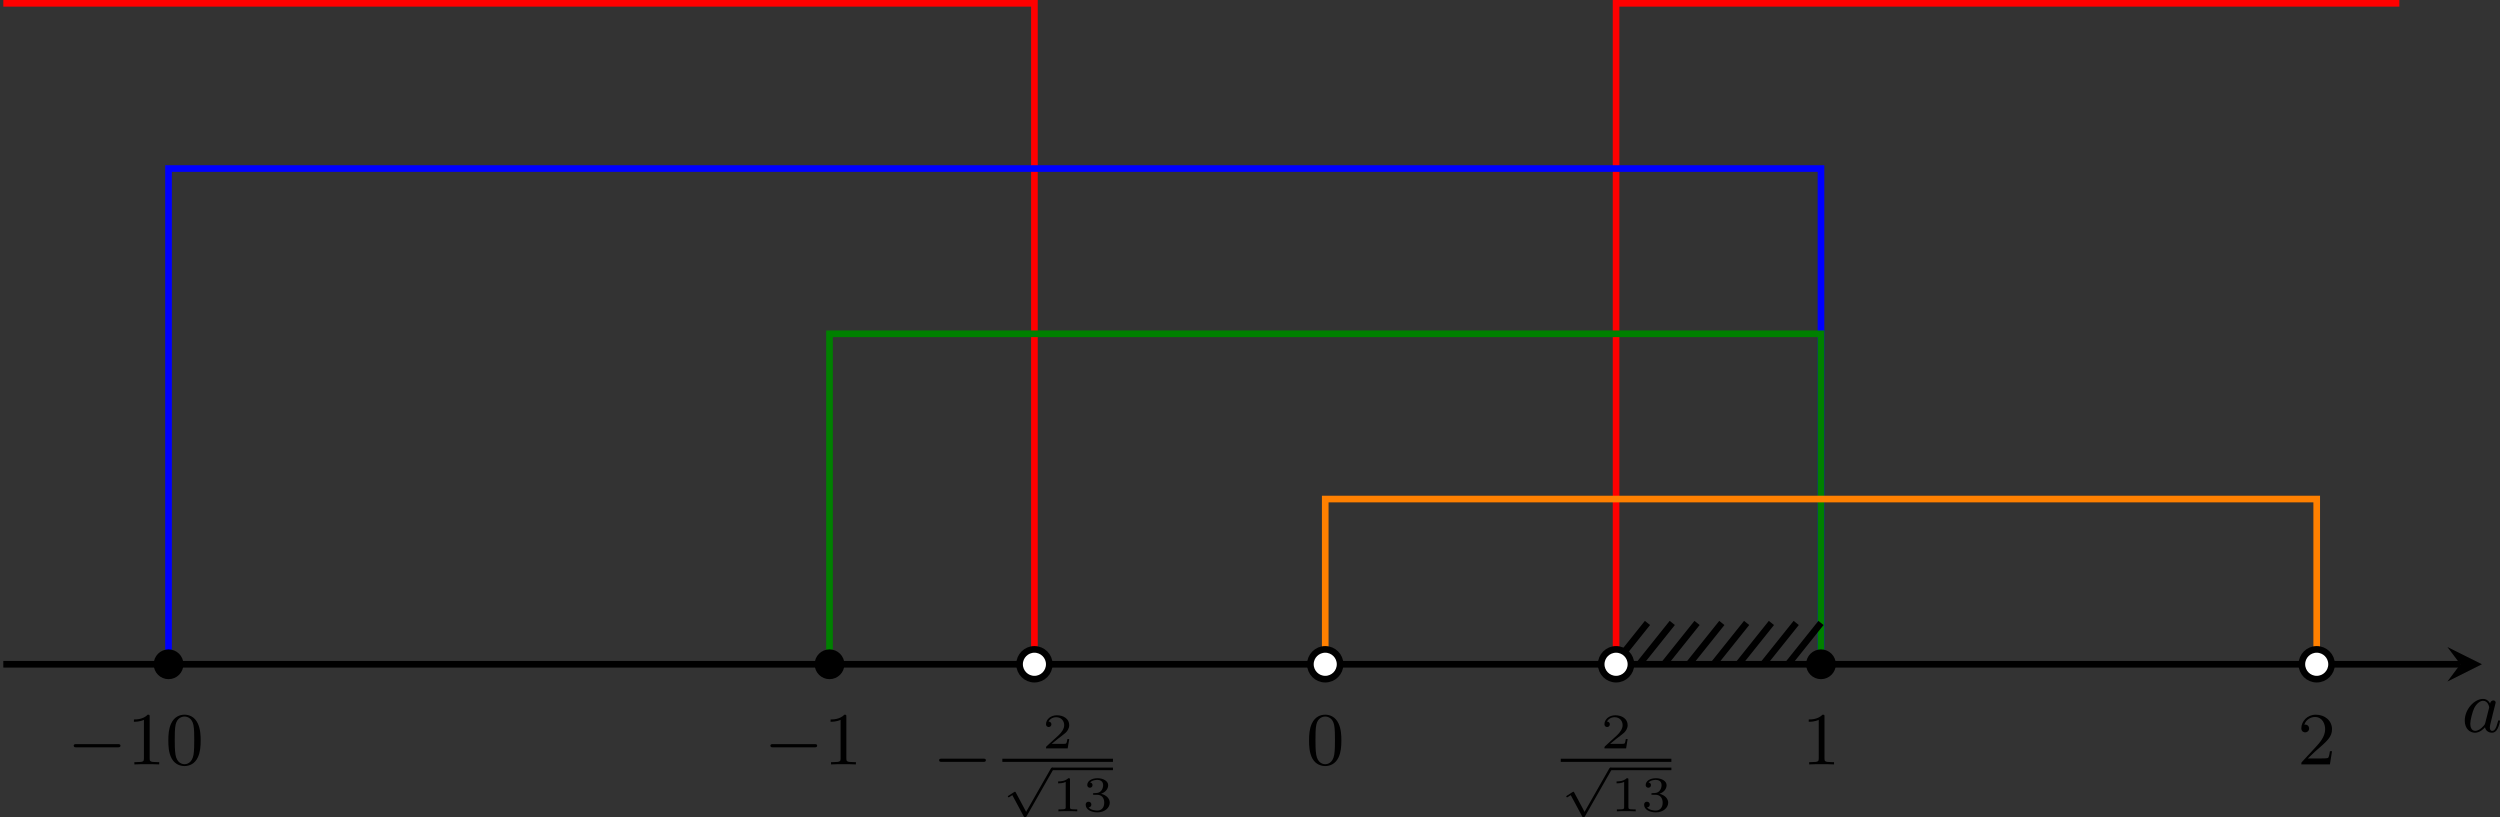 <?xml version='1.0' encoding='UTF-8'?>
<!-- This file was generated by dvisvgm 2.13.3 -->
<svg version='1.1' xmlns='http://www.w3.org/2000/svg' xmlns:xlink='http://www.w3.org/1999/xlink' width='600.41pt' height='196.3pt' viewBox='-.001 483.601 600.41 196.3'>
<rect x="-.001" y="483.601" width="600.41" height="196.3" fill="#333333" stroke="none"/>
<defs>
<path id='g4-112' d='M2.857 5.009L1.62 2.69C1.584 2.618 1.566 2.588 1.512 2.588C1.482 2.588 1.435 2.618 1.417 2.63L.759 3.049C.693 3.09 .658 3.114 .658 3.162C.658 3.216 .711 3.264 .759 3.264C.783 3.264 .795 3.264 1.201 3.001L2.576 5.565C2.624 5.655 2.63 5.667 2.72 5.667C2.833 5.667 2.851 5.637 2.911 5.535L6.085-.03C6.121-.09 6.133-.114 6.133-.155C6.133-.239 6.061-.311 5.978-.311C5.888-.311 5.846-.233 5.822-.197L2.857 5.009Z'/>
<path id='g7-49' d='M2.146-3.796C2.146-3.975 2.122-3.975 1.943-3.975C1.548-3.593 .938-3.593 .723-3.593V-3.359C.879-3.359 1.273-3.359 1.632-3.527V-.508C1.632-.311 1.632-.233 1.016-.233H.759V0C1.088-.024 1.554-.024 1.889-.024S2.69-.024 3.019 0V-.233H2.762C2.146-.233 2.146-.311 2.146-.508V-3.796Z'/>
<path id='g7-50' d='M3.216-1.118H2.995C2.983-1.034 2.923-.64 2.833-.574C2.792-.538 2.307-.538 2.224-.538H1.106L1.871-1.16C2.074-1.321 2.606-1.704 2.792-1.883C2.971-2.062 3.216-2.367 3.216-2.792C3.216-3.539 2.54-3.975 1.739-3.975C.968-3.975 .43-3.467 .43-2.905C.43-2.6 .687-2.564 .753-2.564C.903-2.564 1.076-2.672 1.076-2.887C1.076-3.019 .998-3.21 .735-3.21C.873-3.515 1.237-3.742 1.65-3.742C2.277-3.742 2.612-3.276 2.612-2.792C2.612-2.367 2.331-1.931 1.913-1.548L.496-.251C.436-.191 .43-.185 .43 0H3.031L3.216-1.118Z'/>
<path id='g7-51' d='M1.757-1.985C2.266-1.985 2.606-1.644 2.606-1.034C2.606-.377 2.212-.09 1.775-.09C1.614-.09 .998-.126 .729-.472C.962-.496 1.058-.652 1.058-.813C1.058-1.016 .915-1.154 .717-1.154C.556-1.154 .377-1.052 .377-.801C.377-.209 1.034 .126 1.793 .126C2.678 .126 3.27-.442 3.27-1.034C3.27-1.47 2.935-1.931 2.224-2.11C2.696-2.266 3.078-2.648 3.078-3.138C3.078-3.616 2.517-3.975 1.799-3.975C1.1-3.975 .568-3.652 .568-3.162C.568-2.905 .765-2.833 .885-2.833C1.04-2.833 1.201-2.941 1.201-3.15C1.201-3.335 1.07-3.443 .909-3.467C1.19-3.778 1.733-3.778 1.787-3.778C2.092-3.778 2.475-3.634 2.475-3.138C2.475-2.809 2.289-2.236 1.692-2.2C1.584-2.194 1.423-2.182 1.369-2.182C1.309-2.176 1.243-2.17 1.243-2.08C1.243-1.985 1.309-1.985 1.411-1.985H1.757Z'/>
<path id='g9-48' d='M4.241-2.869C4.241-3.47 4.214-4.241 3.9-4.914C3.506-5.756 2.824-5.972 2.304-5.972C1.766-5.972 1.085-5.756 .69-4.896C.403-4.277 .359-3.551 .359-2.869C.359-2.286 .377-1.417 .762-.708C1.184 .054 1.883 .197 2.295 .197C2.878 .197 3.542-.054 3.918-.879C4.187-1.479 4.241-2.152 4.241-2.869ZM2.304-.027C2.035-.027 1.39-.152 1.219-1.166C1.13-1.695 1.13-2.466 1.13-2.977C1.13-3.587 1.13-4.295 1.237-4.788C1.417-5.586 1.991-5.747 2.295-5.747C2.636-5.747 3.201-5.568 3.371-4.734C3.47-4.241 3.47-3.542 3.47-2.977C3.47-2.421 3.47-1.668 3.38-1.139C3.192-.117 2.529-.027 2.304-.027Z'/>
<path id='g9-49' d='M2.726-5.73C2.726-5.954 2.717-5.972 2.493-5.972C1.937-5.398 1.112-5.398 .834-5.398V-5.12C1.004-5.12 1.551-5.12 2.035-5.353V-.717C2.035-.386 2.008-.278 1.175-.278H.888V0C1.21-.027 2.008-.027 2.376-.027S3.551-.027 3.873 0V-.278H3.587C2.753-.278 2.726-.386 2.726-.717V-5.73Z'/>
<path id='g9-50' d='M4.142-1.587H3.891C3.873-1.47 3.802-.941 3.685-.798C3.631-.717 3.013-.717 2.833-.717H1.237L2.125-1.56C3.596-2.833 4.142-3.309 4.142-4.223C4.142-5.254 3.291-5.972 2.188-5.972C1.157-5.972 .457-5.156 .457-4.34C.457-3.891 .843-3.847 .924-3.847C1.121-3.847 1.39-3.99 1.39-4.313C1.39-4.582 1.201-4.779 .924-4.779C.879-4.779 .852-4.779 .816-4.77C1.031-5.407 1.605-5.694 2.089-5.694C3.004-5.694 3.318-4.842 3.318-4.223C3.318-3.309 2.627-2.564 2.197-2.098L.556-.323C.457-.224 .457-.206 .457 0H3.891L4.142-1.587Z'/>
<path id='g5-0' d='M6.052-2.053C6.214-2.053 6.384-2.053 6.384-2.251C6.384-2.439 6.205-2.439 6.052-2.439H1.103C.95-2.439 .771-2.439 .771-2.251C.771-2.053 .941-2.053 1.103-2.053H6.052Z'/>
<path id='g6-97' d='M3.425-3.407C3.255-3.73 2.977-3.963 2.573-3.963C1.533-3.963 .377-2.726 .377-1.354C.377-.368 1.004 .099 1.605 .099C2.188 .099 2.663-.386 2.806-.556C2.905-.063 3.353 .099 3.64 .099C3.9 .099 4.125-.018 4.322-.395C4.483-.69 4.609-1.246 4.609-1.282C4.609-1.327 4.582-1.39 4.492-1.39C4.385-1.39 4.376-1.345 4.34-1.175C4.142-.395 3.945-.126 3.667-.126C3.443-.126 3.389-.341 3.389-.538C3.389-.708 3.434-.888 3.515-1.201L3.739-2.125C3.802-2.349 3.963-3.022 3.999-3.156C4.035-3.282 4.089-3.497 4.089-3.524C4.089-3.667 3.972-3.784 3.811-3.784C3.694-3.784 3.47-3.712 3.425-3.407ZM2.842-1.094C2.798-.924 2.798-.915 2.654-.744C2.331-.359 1.964-.126 1.632-.126C1.193-.126 1.04-.583 1.04-.968C1.04-1.408 1.3-2.439 1.515-2.869C1.802-3.407 2.215-3.739 2.573-3.739C3.174-3.739 3.309-3.022 3.309-2.959C3.309-2.914 3.291-2.86 3.282-2.824L2.842-1.094Z'/>
</defs>
<g id='page58' transform='matrix(2 0 0 2 0 0)'>
<path d='M.398 321.566H295.445' stroke='#000' fill='none' stroke-width='.797'/>
<path d='M298.035 321.566L293.89 319.496L295.445 321.566L293.89 323.641'/>
<path d='M124.215 321.566V242.199H.398' stroke='#f00' fill='none' stroke-width='.797' stroke-miterlimit='10'/>
<path d='M194.062 321.566V242.199H288.117' stroke='#f00' fill='none' stroke-width='.797' stroke-miterlimit='10'/>
<path d='M20.238 321.566V262.039H218.668V321.566' stroke='#00f' fill='none' stroke-width='.797' stroke-miterlimit='10'/>
<path d='M99.609 321.566V281.883H218.668V321.566' stroke='#008000' fill='none' stroke-width='.797' stroke-miterlimit='10'/>
<path d='M159.137 321.566V301.727H278.195V321.566' stroke='#ff8000' fill='none' stroke-width='.797' stroke-miterlimit='10'/>
<g transform='matrix(1 0 0 1 136.458 8.123)'>
<use x='159.138' y='321.568' xlink:href='#g6-97'/>
</g>
<g transform='matrix(1 0 0 1 -151.059 12.025)'>
<use x='159.138' y='321.568' xlink:href='#g5-0'/>
<use x='166.305' y='321.568' xlink:href='#g9-49'/>
<use x='170.913' y='321.568' xlink:href='#g9-48'/>
</g>
<g transform='matrix(1 0 0 1 -67.4 12.025)'>
<use x='159.138' y='321.568' xlink:href='#g5-0'/>
<use x='166.305' y='321.568' xlink:href='#g9-49'/>
</g>
<g transform='matrix(1 0 0 1 -47.138 13.772)'>
<use x='159.138' y='321.568' xlink:href='#g5-0'/>
<use x='172.316' y='317.894' xlink:href='#g7-50'/>
</g>
<rect x='167.501' y='319.137' height='.379' width='13.283' transform='matrix(1 0 0 1 -47.138 13.772)'/>
<g transform='matrix(1 0 0 1 -47.138 13.772)'>
<use x='167.501' y='320.512' xlink:href='#g4-112'/>
</g>
<rect x='173.478' y='320.203' height='.309' width='7.306' transform='matrix(1 0 0 1 -47.138 13.772)'/>
<g transform='matrix(1 0 0 1 -47.138 13.772)'>
<use x='173.478' y='325.454' xlink:href='#g7-49'/>
<use x='177.131' y='325.454' xlink:href='#g7-51'/>
</g>
<g transform='matrix(1 0 0 1 -2.304 12.025)'>
<use x='159.138' y='321.568' xlink:href='#g9-48'/>
</g>
<g transform='matrix(1 0 0 1 27.086 13.772)'>
<use x='165.149' y='317.894' xlink:href='#g7-50'/>
</g>
<rect x='160.333' y='319.137' height='.379' width='13.283' transform='matrix(1 0 0 1 27.086 13.772)'/>
<g transform='matrix(1 0 0 1 27.086 13.772)'>
<use x='160.333' y='320.512' xlink:href='#g4-112'/>
</g>
<rect x='166.311' y='320.203' height='.309' width='7.306' transform='matrix(1 0 0 1 27.086 13.772)'/>
<g transform='matrix(1 0 0 1 27.086 13.772)'>
<use x='166.311' y='325.454' xlink:href='#g7-49'/>
<use x='169.964' y='325.454' xlink:href='#g7-51'/>
</g>
<g transform='matrix(1 0 0 1 57.224 12.025)'>
<use x='159.138' y='321.568' xlink:href='#g9-49'/>
</g>
<g transform='matrix(1 0 0 1 116.752 12.025)'>
<use x='159.138' y='321.568' xlink:href='#g9-50'/>
</g>
<path d='M193.863 321.566L197.832 316.605' stroke='#000' fill='none' stroke-width='.797' stroke-miterlimit='10'/>
<path d='M196.84 321.566L200.809 316.605' stroke='#000' fill='none' stroke-width='.797' stroke-miterlimit='10'/>
<path d='M199.816 321.566L203.785 316.605' stroke='#000' fill='none' stroke-width='.797' stroke-miterlimit='10'/>
<path d='M202.793 321.566L206.762 316.605' stroke='#000' fill='none' stroke-width='.797' stroke-miterlimit='10'/>
<path d='M205.769 321.566L209.738 316.605' stroke='#000' fill='none' stroke-width='.797' stroke-miterlimit='10'/>
<path d='M208.746 321.566L212.715 316.605' stroke='#000' fill='none' stroke-width='.797' stroke-miterlimit='10'/>
<path d='M211.723 321.566L215.691 316.605' stroke='#000' fill='none' stroke-width='.797' stroke-miterlimit='10'/>
<path d='M214.699 321.566L218.668 316.605' stroke='#000' fill='none' stroke-width='.797' stroke-miterlimit='10'/>
<path d='M21.629 321.566C21.629 320.801 21.008 320.18 20.238 320.18C19.473 320.18 18.852 320.801 18.852 321.566C18.852 322.336 19.473 322.957 20.238 322.957C21.008 322.957 21.629 322.336 21.629 321.566Z'/>
<path d='M21.629 321.566C21.629 320.801 21.008 320.18 20.238 320.18C19.473 320.18 18.852 320.801 18.852 321.566C18.852 322.336 19.473 322.957 20.238 322.957C21.008 322.957 21.629 322.336 21.629 321.566Z' stroke='#000' fill='none' stroke-width='.797' stroke-miterlimit='10'/>
<path d='M101 321.566C101 320.801 100.379 320.18 99.609 320.18C98.844 320.18 98.223 320.801 98.223 321.566C98.223 322.336 98.844 322.957 99.609 322.957C100.379 322.957 101 322.336 101 321.566Z'/>
<path d='M101 321.566C101 320.801 100.379 320.18 99.609 320.18C98.844 320.18 98.223 320.801 98.223 321.566C98.223 322.336 98.844 322.957 99.609 322.957C100.379 322.957 101 322.336 101 321.566Z' stroke='#000' fill='none' stroke-width='.797' stroke-miterlimit='10'/>
<path d='M220.055 321.566C220.055 320.801 219.434 320.18 218.668 320.18C217.898 320.18 217.277 320.801 217.277 321.566C217.277 322.336 217.898 322.957 218.668 322.957C219.434 322.957 220.055 322.336 220.055 321.566Z'/>
<path d='M220.055 321.566C220.055 320.801 219.434 320.18 218.668 320.18C217.898 320.18 217.277 320.801 217.277 321.566C217.277 322.336 217.898 322.957 218.668 322.957C219.434 322.957 220.055 322.336 220.055 321.566Z' stroke='#000' fill='none' stroke-width='.797' stroke-miterlimit='10'/>
<path d='M126 321.566C126 320.582 125.203 319.781 124.215 319.781C123.231 319.781 122.43 320.582 122.43 321.566C122.43 322.555 123.231 323.355 124.215 323.355C125.203 323.355 126 322.555 126 321.566Z' fill='#fff'/>
<path d='M126 321.566C126 320.582 125.203 319.781 124.215 319.781C123.231 319.781 122.43 320.582 122.43 321.566C122.43 322.555 123.231 323.355 124.215 323.355C125.203 323.355 126 322.555 126 321.566Z' stroke='#000' fill='none' stroke-width='.797' stroke-miterlimit='10'/>
<path d='M160.922 321.566C160.922 320.582 160.125 319.781 159.137 319.781C158.152 319.781 157.352 320.582 157.352 321.566C157.352 322.555 158.152 323.355 159.137 323.355C160.125 323.355 160.922 322.555 160.922 321.566Z' fill='#fff'/>
<path d='M160.922 321.566C160.922 320.582 160.125 319.781 159.137 319.781C158.152 319.781 157.352 320.582 157.352 321.566C157.352 322.555 158.152 323.355 159.137 323.355C160.125 323.355 160.922 322.555 160.922 321.566Z' stroke='#000' fill='none' stroke-width='.797' stroke-miterlimit='10'/>
<path d='M195.848 321.566C195.848 320.582 195.047 319.781 194.062 319.781C193.074 319.781 192.273 320.582 192.273 321.566C192.273 322.555 193.074 323.355 194.062 323.355C195.047 323.355 195.848 322.555 195.848 321.566Z' fill='#fff'/>
<path d='M195.848 321.566C195.848 320.582 195.047 319.781 194.062 319.781C193.074 319.781 192.273 320.582 192.273 321.566C192.273 322.555 193.074 323.355 194.062 323.355C195.047 323.355 195.848 322.555 195.848 321.566Z' stroke='#000' fill='none' stroke-width='.797' stroke-miterlimit='10'/>
<path d='M279.98 321.566C279.98 320.582 279.18 319.781 278.195 319.781C277.207 319.781 276.41 320.582 276.41 321.566C276.41 322.555 277.207 323.355 278.195 323.355C279.18 323.355 279.98 322.555 279.98 321.566Z' fill='#fff'/>
<path d='M279.98 321.566C279.98 320.582 279.18 319.781 278.195 319.781C277.207 319.781 276.41 320.582 276.41 321.566C276.41 322.555 277.207 323.355 278.195 323.355C279.18 323.355 279.98 322.555 279.98 321.566Z' stroke='#000' fill='none' stroke-width='.797' stroke-miterlimit='10'/>
</g>
</svg>